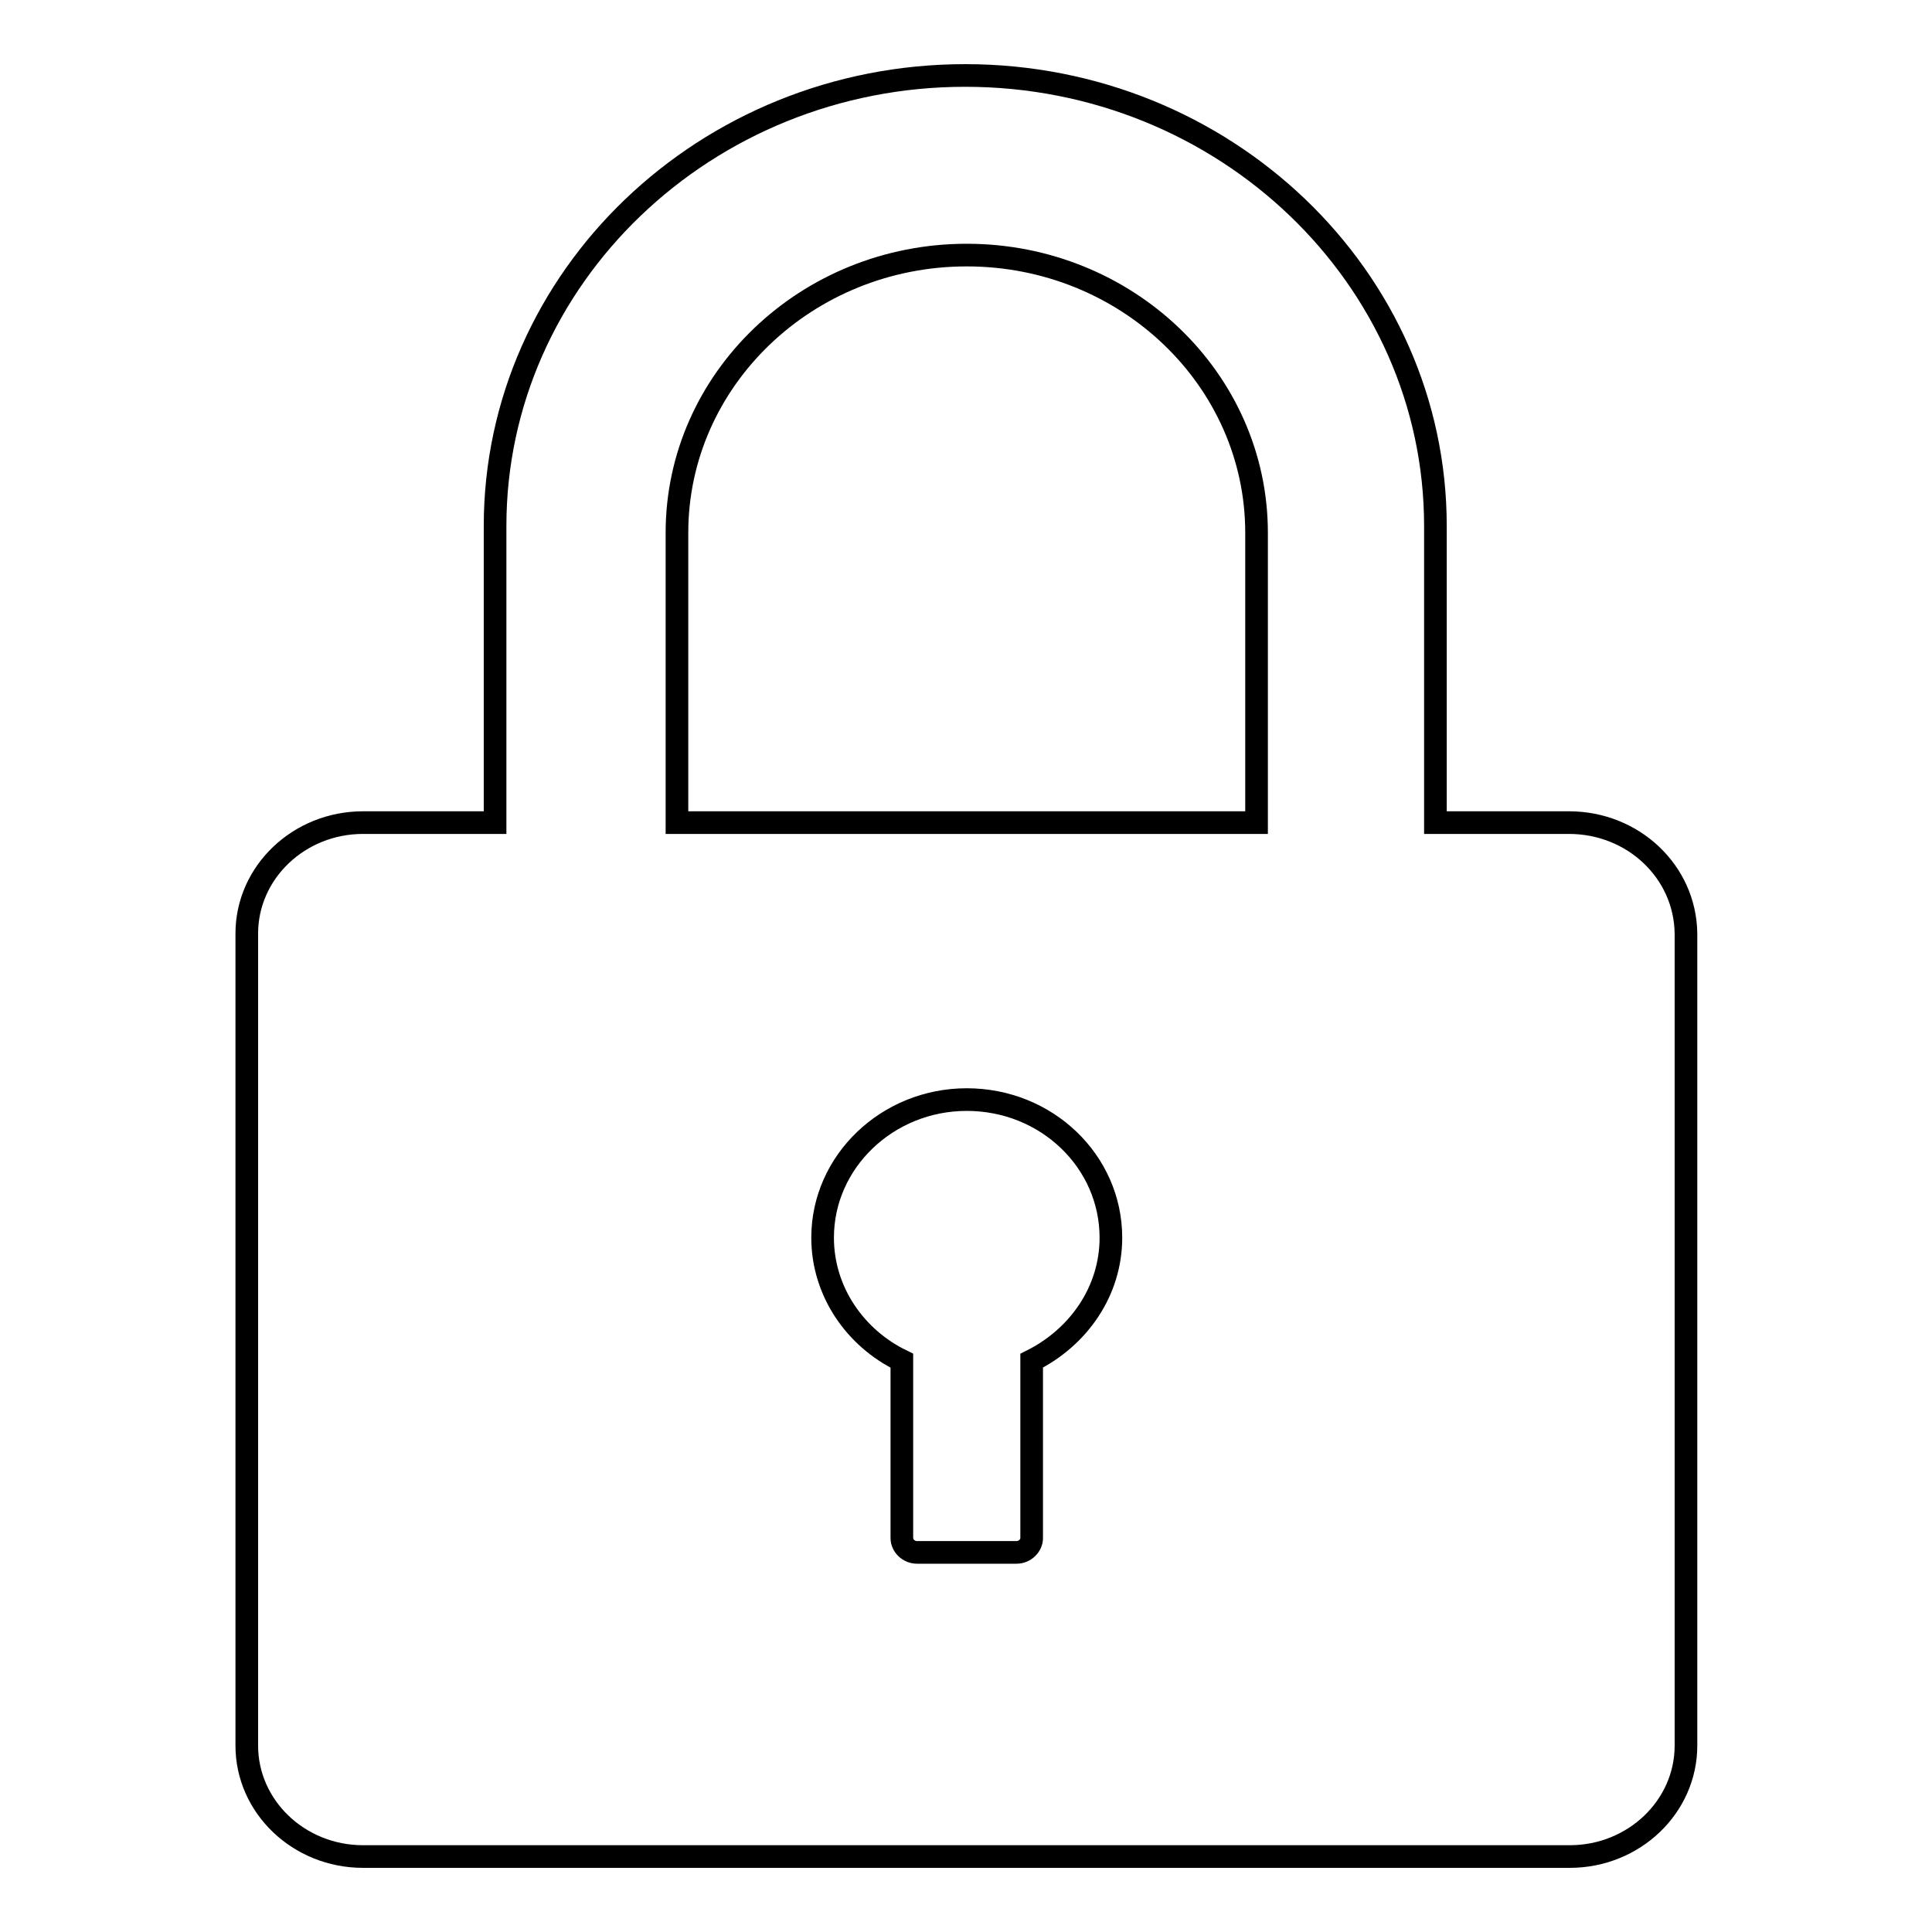 <?xml version="1.0" encoding="utf-8"?>
<!-- Svg Vector Icons : http://www.onlinewebfonts.com/icon -->
<!DOCTYPE svg PUBLIC "-//W3C//DTD SVG 1.1//EN" "http://www.w3.org/Graphics/SVG/1.1/DTD/svg11.dtd">
<svg version="1.1" xmlns="http://www.w3.org/2000/svg" xmlns:xlink="http://www.w3.org/1999/xlink" x="0px" y="0px" viewBox="0 0 256 256" enable-background="new 0 0 256 256" xml:space="preserve">
<g><g><path stroke-width="3" fill-opacity="0" stroke="#000000"  d="M207.9,109h-17.7V69.7c0-32.9-27.9-59.7-62.3-59.7c-34.4,0-62.3,26.8-62.3,59.7V109H48.1c-8.5,0-15.4,6.6-15.4,14.7v107.6c0,8.1,6.9,14.7,15.4,14.7H208c8.5,0,15.4-6.6,15.4-14.7V123.7C223.3,115.5,216.4,109,207.9,109L207.9,109z M136.7,180.3v23.5c0,1-0.9,1.9-2,1.9h-13.2c-1.1,0-2-0.9-2-1.9v-23.5c-6.2-3-10.5-9.2-10.5-16.3c0-10.1,8.6-18.3,19.1-18.3c10.6,0,19.1,8.2,19.1,18.3C147.2,171.1,142.9,177.2,136.7,180.3L136.7,180.3z M166.4,109H89.7V70.6c0-20.3,17.2-36.8,38.4-36.8c21.2,0,38.4,16.5,38.4,36.8V109L166.4,109z"/></g></g>
</svg>